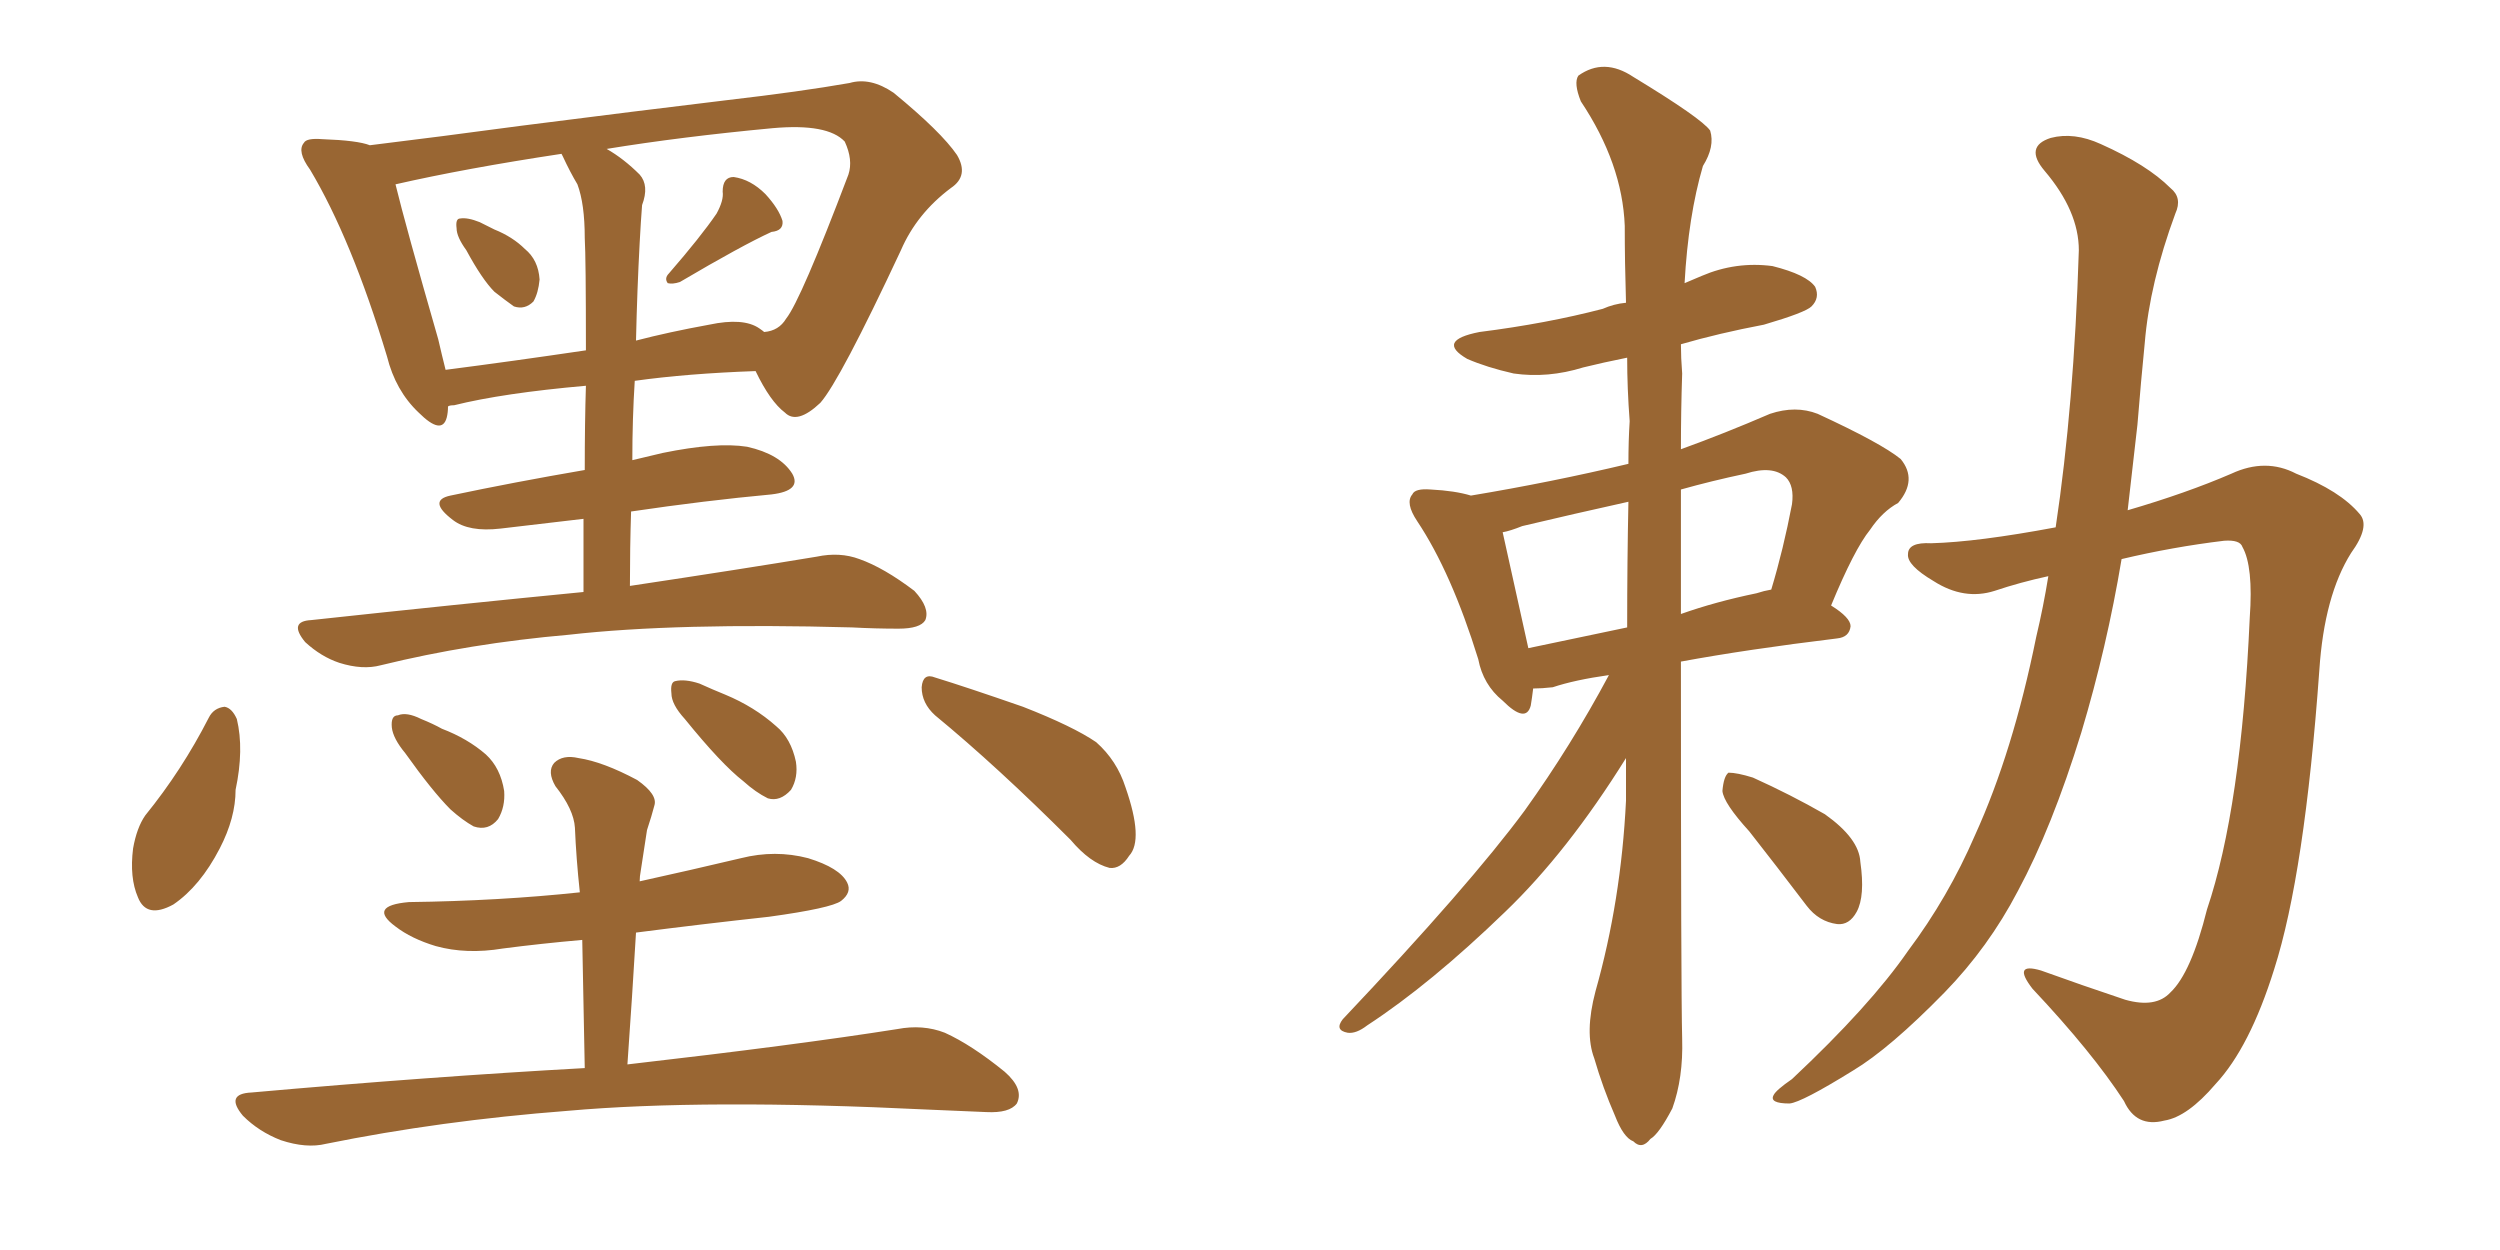 <svg xmlns="http://www.w3.org/2000/svg" xmlns:xlink="http://www.w3.org/1999/xlink" width="300" height="150"><path fill="#996633" padding="10" d="M55.96 30.03L55.96 30.03Q54.79 28.42 54.79 27.39L54.79 27.39Q54.64 26.22 55.22 26.22L55.22 26.22Q56.10 26.07 57.57 26.66L57.57 26.66Q58.45 27.10 59.33 27.54L59.33 27.54Q61.52 28.42 62.99 29.88L62.99 29.88Q64.60 31.20 64.75 33.54L64.75 33.54Q64.60 35.16 64.01 36.18L64.01 36.18Q62.99 37.21 61.67 36.77L61.67 36.77Q60.64 36.04 59.33 35.01L59.33 35.01Q57.86 33.54 55.96 30.03ZM85.99 25.63L85.99 25.63Q86.87 24.02 86.72 23.00L86.72 23.00Q86.72 21.24 88.04 21.24L88.04 21.24Q90.09 21.53 91.85 23.29L91.85 23.29Q93.46 25.05 93.90 26.51L93.90 26.51Q94.04 27.69 92.58 27.83L92.58 27.83Q89.06 29.44 81.59 33.84L81.59 33.84Q80.71 34.13 80.13 33.98L80.13 33.98Q79.69 33.40 80.27 32.81L80.27 32.81Q84.08 28.42 85.99 25.63ZM70.02 71.04L70.02 71.04Q70.02 66.21 70.02 62.26L70.02 62.26Q65.04 62.84 60.06 63.43L60.06 63.43Q56.25 63.87 54.35 62.40L54.35 62.40Q51.27 60.06 54.05 59.47L54.05 59.47Q61.67 57.86 70.17 56.40L70.17 56.40Q70.17 50.68 70.31 46.29L70.31 46.29Q60.35 47.17 54.49 48.63L54.49 48.63Q53.91 48.63 53.76 48.78L53.76 48.78Q53.76 49.51 53.61 50.10L53.61 50.10Q53.03 52.29 50.24 49.51L50.24 49.51Q47.46 46.88 46.44 42.77L46.44 42.77Q42.19 28.71 37.21 20.36L37.21 20.36Q35.60 18.16 36.47 17.14L36.47 17.14Q36.77 16.55 38.67 16.70L38.67 16.70Q42.92 16.85 44.38 17.43L44.38 17.43Q52.73 16.41 62.55 15.09L62.55 15.09Q76.32 13.33 87.30 12.01L87.30 12.01Q96.09 10.99 101.95 9.96L101.95 9.96Q104.44 9.23 107.23 11.13L107.23 11.13Q112.94 15.82 114.84 18.60L114.84 18.60Q116.31 21.09 114.11 22.56L114.11 22.56Q110.01 25.63 108.11 30.03L108.11 30.03L108.11 30.03Q100.78 45.70 98.44 48.34L98.44 48.34Q95.65 50.98 94.19 49.51L94.19 49.51Q92.43 48.19 90.67 44.53L90.67 44.53Q82.47 44.82 76.17 45.70L76.17 45.70Q75.88 50.24 75.88 55.22L75.88 55.22Q77.64 54.79 79.54 54.35L79.54 54.35Q85.99 53.03 89.65 53.61L89.65 53.61Q93.60 54.49 95.07 56.84L95.07 56.84Q96.24 58.89 92.58 59.33L92.58 59.33Q84.67 60.06 75.73 61.38L75.73 61.38Q75.59 65.77 75.59 70.31L75.59 70.31Q89.21 68.26 98.00 66.80L98.00 66.80Q100.78 66.21 103.13 67.09L103.13 67.09Q106.05 68.12 109.72 70.90L109.72 70.90Q111.62 72.95 111.04 74.41L111.04 74.41Q110.45 75.44 107.81 75.44L107.81 75.44Q105.03 75.44 102.25 75.29L102.25 75.29Q81.15 74.71 68.26 76.17L68.26 76.17Q56.40 77.20 45.70 79.83L45.70 79.83Q43.51 80.42 40.72 79.54L40.72 79.54Q38.53 78.81 36.62 77.05L36.62 77.05Q34.57 74.56 37.35 74.41L37.35 74.41Q54.93 72.51 70.02 71.04ZM76.76 29.15L76.76 29.15Q76.46 34.72 76.32 40.87L76.32 40.87Q80.27 39.84 85.11 38.96L85.11 38.96Q89.21 38.09 91.11 39.40L91.11 39.40Q91.55 39.70 91.70 39.84L91.70 39.84Q93.46 39.70 94.34 38.23L94.34 38.23Q96.09 36.04 101.81 20.95L101.81 20.95Q102.39 19.19 101.37 16.99L101.37 16.99Q99.32 14.79 92.72 15.38L92.72 15.38Q81.74 16.41 72.80 17.87L72.80 17.87Q74.85 19.04 76.76 20.95L76.76 20.95Q77.93 22.27 77.05 24.61L77.05 24.61Q76.90 26.51 76.76 29.15ZM67.53 18.75L67.53 18.75Q67.38 18.46 67.38 18.46L67.38 18.46Q55.81 20.21 47.46 22.12L47.46 22.12Q48.63 26.95 52.59 40.72L52.59 40.72Q53.03 42.63 53.47 44.38L53.47 44.38Q61.38 43.36 70.31 42.04L70.31 42.04Q70.31 30.91 70.17 28.56L70.17 28.56Q70.17 24.46 69.29 22.12L69.29 22.12Q68.41 20.65 67.53 18.75ZM25.05 86.13L25.05 86.13Q25.63 84.96 26.95 84.81L26.95 84.81Q27.83 84.96 28.42 86.28L28.42 86.28Q29.30 89.94 28.27 94.78L28.27 94.78Q28.27 98.14 26.37 101.81L26.37 101.81Q24.02 106.35 20.80 108.54L20.80 108.54Q17.58 110.30 16.55 107.67L16.55 107.67Q15.53 105.32 15.97 101.81L15.97 101.81Q16.41 99.32 17.43 97.85L17.43 97.85Q21.83 92.43 25.05 86.13ZM48.63 90.38L48.63 90.38Q47.17 88.62 47.02 87.30L47.02 87.30Q46.88 85.84 47.75 85.84L47.75 85.84Q48.78 85.40 50.54 86.28L50.54 86.28Q52.00 86.87 53.03 87.45L53.03 87.45Q56.10 88.62 58.30 90.53L58.30 90.53Q60.06 92.14 60.50 94.92L60.50 94.92Q60.64 96.83 59.77 98.29L59.77 98.29Q58.59 99.76 56.84 99.17L56.84 99.17Q55.52 98.44 54.05 97.12L54.05 97.12Q51.86 94.92 48.63 90.38ZM82.18 86.28L82.18 86.28Q80.57 84.52 80.57 83.20L80.57 83.20Q80.42 81.88 81.01 81.74L81.01 81.74Q82.18 81.45 83.94 82.03L83.94 82.03Q85.55 82.76 87.01 83.35L87.01 83.35Q90.53 84.81 93.16 87.16L93.16 87.16Q94.92 88.62 95.51 91.41L95.51 91.41Q95.80 93.31 94.92 94.78L94.92 94.78Q93.60 96.24 92.14 95.80L92.14 95.80Q90.67 95.07 89.21 93.75L89.21 93.75Q86.57 91.70 82.18 86.28ZM112.21 85.84L112.21 85.84Q110.60 84.38 110.60 82.47L110.60 82.47Q110.74 80.71 112.21 81.30L112.21 81.30Q116.02 82.47 122.75 84.81L122.75 84.81Q128.76 87.16 131.54 89.06L131.54 89.06Q134.03 91.26 135.06 94.48L135.06 94.48Q137.26 100.78 135.50 102.69L135.50 102.69Q134.47 104.30 133.15 104.15L133.15 104.15Q130.81 103.56 128.47 100.78L128.47 100.78Q119.68 91.99 112.21 85.84ZM70.17 128.17L70.17 128.17L70.17 128.17Q70.02 119.97 69.87 112.79L69.87 112.79Q64.89 113.23 60.35 113.82L60.35 113.82Q55.96 114.55 52.29 113.53L52.29 113.53Q49.37 112.65 47.46 111.18L47.46 111.18Q44.09 108.69 49.07 108.25L49.07 108.25Q59.91 108.11 69.58 107.08L69.58 107.08Q69.14 102.98 68.99 99.32L68.99 99.32Q68.85 97.12 66.65 94.34L66.65 94.34Q65.63 92.58 66.50 91.55L66.50 91.55Q67.53 90.53 69.43 90.97L69.43 90.97Q72.36 91.41 76.46 93.60L76.46 93.60Q78.96 95.36 78.52 96.68L78.52 96.68Q78.22 97.85 77.64 99.61L77.64 99.61Q77.34 101.66 76.90 104.44L76.90 104.44Q76.76 105.18 76.76 105.76L76.76 105.76Q82.76 104.44 88.92 102.98L88.92 102.98Q93.02 101.95 96.97 102.98L96.97 102.98Q100.78 104.15 101.66 105.91L101.66 105.91Q102.25 107.08 100.93 108.11L100.93 108.11Q99.76 108.98 92.29 110.01L92.29 110.01Q84.23 110.89 76.32 111.91L76.32 111.91Q75.88 119.38 75.29 127.73L75.29 127.73Q95.65 125.39 107.67 123.49L107.67 123.49Q110.74 122.90 113.38 123.93L113.38 123.93Q116.60 125.39 120.56 128.61L120.56 128.61Q122.90 130.66 122.02 132.42L122.02 132.42Q121.14 133.59 118.36 133.45L118.36 133.45Q114.99 133.30 111.33 133.15L111.33 133.15Q84.52 131.84 68.12 133.30L68.12 133.30Q52.88 134.47 39.11 137.26L39.11 137.26Q36.77 137.84 33.69 136.82L33.69 136.82Q31.05 135.79 29.15 133.89L29.15 133.89Q26.95 131.25 30.18 131.10L30.18 131.10Q51.56 129.20 70.17 128.17ZM245.80 69.14L245.80 69.14Q242.43 69.87 239.36 70.90L239.36 70.90Q235.69 72.07 232.03 69.73L232.03 69.73Q228.81 67.82 228.96 66.50L228.96 66.50Q228.96 65.04 231.74 65.19L231.74 65.19Q237.30 65.04 246.68 63.28L246.68 63.28Q248.88 48.63 249.46 30.03L249.46 30.03Q249.46 25.34 245.36 20.51L245.36 20.51Q242.87 17.58 246.09 16.55L246.09 16.55Q248.88 15.82 252.10 17.29L252.10 17.29Q257.67 19.78 260.45 22.56L260.45 22.56Q261.91 23.73 261.04 25.63L261.04 25.63Q257.96 33.98 257.37 41.16L257.37 41.16Q256.93 45.56 256.49 50.98L256.49 50.98Q255.91 55.96 255.32 61.23L255.32 61.23Q262.35 59.18 267.77 56.84L267.77 56.84Q271.88 54.93 275.54 56.84L275.54 56.84Q280.81 58.89 283.15 61.67L283.15 61.67Q284.47 63.13 282.13 66.36L282.13 66.36Q278.91 71.48 278.32 80.42L278.32 80.42Q276.56 104.88 272.90 116.31L272.90 116.31Q269.97 125.68 265.87 130.08L265.87 130.08Q262.50 134.03 259.72 134.47L259.72 134.47Q256.35 135.35 254.88 132.13L254.88 132.13Q251.07 126.27 243.90 118.65L243.90 118.65Q241.41 115.43 244.92 116.46L244.92 116.46Q249.76 118.21 255.03 119.97L255.03 119.97Q258.69 121.00 260.45 119.09L260.45 119.09Q262.94 116.75 264.84 109.13L264.84 109.13Q268.95 96.97 269.97 74.12L269.97 74.12Q270.41 67.97 269.09 65.63L269.09 65.63Q268.80 64.75 266.89 64.89L266.89 64.89Q260.74 65.63 254.59 67.09L254.59 67.09Q252.83 77.64 249.76 87.89L249.76 87.89Q246.24 99.32 242.14 106.93L242.14 106.93Q238.62 113.67 233.35 119.09L233.35 119.09Q226.76 125.83 222.36 128.47L222.36 128.47Q216.21 132.28 214.75 132.42L214.75 132.42Q212.26 132.42 212.84 131.40L212.84 131.40Q213.13 130.81 215.04 129.49L215.04 129.49Q224.41 120.70 228.96 114.11L228.96 114.11Q233.79 107.67 237.01 100.20L237.01 100.20Q241.55 90.23 244.34 76.46L244.34 76.46Q245.21 72.80 245.80 69.14ZM193.07 81.01L193.07 81.01Q188.96 81.59 186.33 82.47L186.33 82.47Q185.01 82.62 183.98 82.62L183.98 82.62Q183.84 83.79 183.69 84.67L183.69 84.67Q183.11 86.87 180.32 84.08L180.32 84.08Q177.98 82.18 177.39 79.10L177.39 79.10Q174.17 68.70 170.07 62.55L170.07 62.55Q168.60 60.35 169.48 59.33L169.48 59.33Q169.78 58.59 171.68 58.74L171.68 58.74Q174.61 58.89 176.51 59.47L176.51 59.47Q186.18 57.86 195.41 55.66L195.41 55.66Q195.41 52.88 195.56 50.54L195.56 50.54Q195.26 46.58 195.26 42.92L195.26 42.92Q192.33 43.51 189.99 44.09L189.99 44.09Q185.74 45.41 181.64 44.82L181.64 44.82Q178.42 44.09 176.07 43.07L176.07 43.07Q172.27 40.87 177.54 39.84L177.54 39.84Q185.60 38.82 192.33 37.06L192.33 37.06Q193.65 36.47 195.12 36.33L195.12 36.33Q194.97 31.49 194.97 27.10L194.97 27.10Q194.68 19.63 189.70 12.16L189.70 12.16Q188.82 9.96 189.40 9.08L189.40 9.08Q192.48 6.88 196.00 9.23L196.00 9.23Q204.20 14.21 205.22 15.67L205.22 15.67Q205.81 17.58 204.35 19.92L204.35 19.92Q202.59 25.93 202.15 33.98L202.15 33.98Q203.17 33.54 204.20 33.11L204.20 33.11Q208.30 31.35 212.70 31.93L212.70 31.93Q216.80 32.96 217.82 34.42L217.82 34.42Q218.41 35.74 217.38 36.77L217.38 36.77Q216.65 37.50 211.67 38.96L211.67 38.96Q206.25 39.99 201.71 41.31L201.71 41.31Q201.71 42.92 201.86 44.82L201.86 44.82Q201.71 49.37 201.71 53.91L201.71 53.91Q206.98 52.00 212.40 49.66L212.40 49.66Q215.48 48.63 218.12 49.66L218.12 49.66Q225.73 53.17 228.08 55.08L228.08 55.08Q230.13 57.57 227.78 60.35L227.78 60.35Q225.88 61.38 224.41 63.57L224.41 63.57Q222.51 65.92 219.73 72.66L219.73 72.66Q222.07 74.12 222.07 75.15L222.07 75.15Q221.92 76.46 220.46 76.61L220.46 76.61Q209.62 77.93 201.71 79.39L201.71 79.39Q201.71 118.80 201.86 124.66L201.86 124.66Q202.00 129.35 200.68 133.01L200.68 133.01Q199.07 136.08 198.05 136.67L198.05 136.67Q197.02 137.99 196.00 136.96L196.00 136.96Q194.82 136.52 193.80 133.89L193.80 133.89Q192.33 130.52 191.31 127.00L191.31 127.00Q190.14 123.93 191.46 118.95L191.46 118.95Q194.53 108.11 195.12 96.09L195.12 96.09Q195.12 93.31 195.12 90.97L195.12 90.97Q188.09 102.25 180.62 109.42L180.62 109.42Q171.68 118.07 164.06 123.05L164.06 123.05Q162.74 124.07 161.72 123.93L161.72 123.93Q160.11 123.63 161.13 122.31L161.13 122.31Q176.37 106.20 182.96 97.27L182.96 97.27Q188.53 89.50 193.07 81.01ZM195.26 75.29L195.26 75.29Q195.26 67.38 195.41 60.21L195.41 60.21Q188.82 61.67 182.67 63.13L182.67 63.13Q181.20 63.72 180.32 63.87L180.32 63.87Q181.05 67.24 183.40 77.78L183.40 77.78Q188.96 76.61 195.26 75.29ZM201.71 58.74L201.71 58.74Q201.71 66.65 201.71 73.68L201.71 73.68Q205.81 72.22 210.79 71.19L210.79 71.19Q211.67 70.90 212.55 70.75L212.55 70.75Q214.01 65.92 215.04 60.50L215.04 60.50Q215.33 58.30 214.31 57.28L214.31 57.28Q212.70 55.81 209.47 56.84L209.47 56.84Q205.37 57.71 201.71 58.74ZM209.91 99.76L209.91 99.76L209.91 99.76Q206.84 96.39 206.69 94.92L206.69 94.92Q206.84 93.16 207.42 92.72L207.42 92.72Q208.45 92.72 210.35 93.31L210.35 93.31Q214.89 95.36 218.99 97.71L218.99 97.71Q223.10 100.63 223.24 103.42L223.24 103.42Q223.83 107.52 222.80 109.42L222.80 109.42Q221.92 111.04 220.46 110.89L220.46 110.89Q218.26 110.60 216.80 108.69L216.80 108.69Q213.13 103.86 209.91 99.76Z"/></svg>